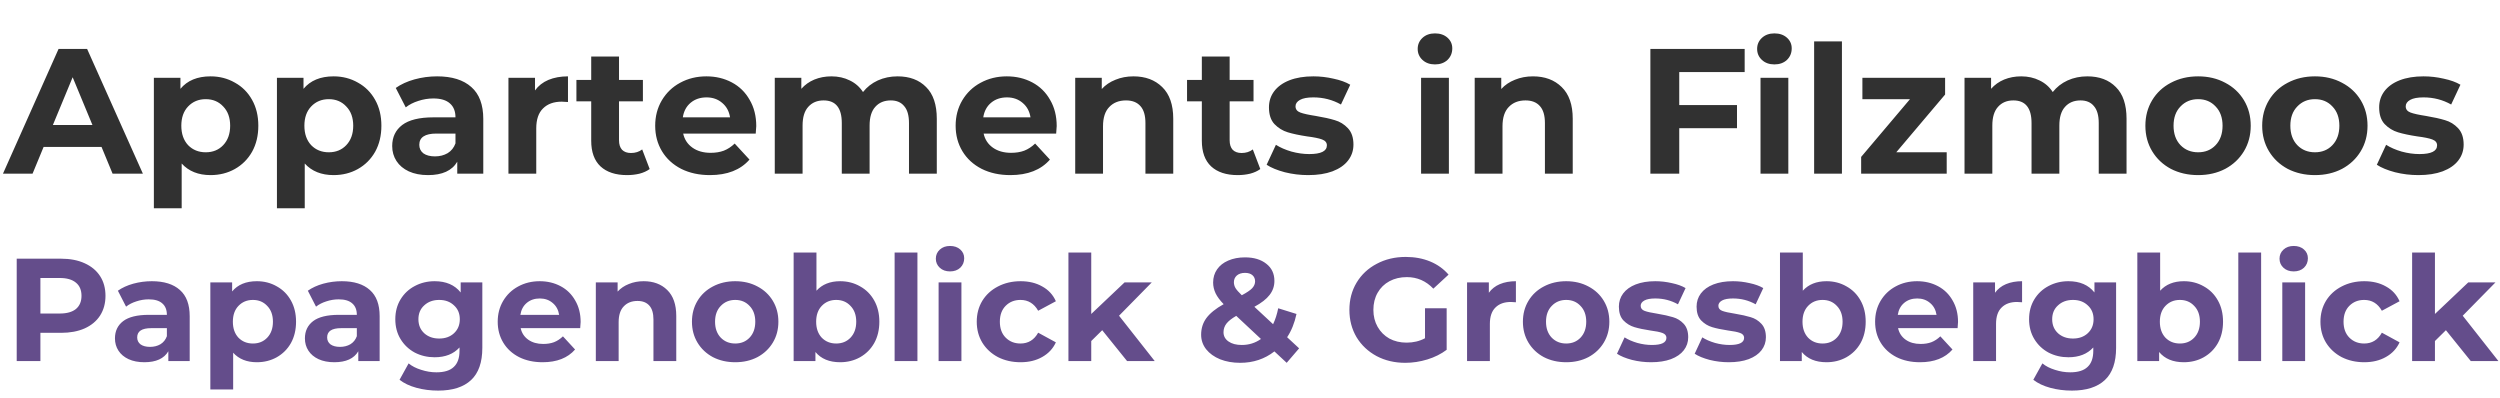 <svg width="547" height="87" viewBox="0 0 547 87" fill="none" xmlns="http://www.w3.org/2000/svg">
<path d="M22.216 32.15H9.541L7.123 38H0.649L12.817 10.7H19.057L31.264 38H24.634L22.216 32.15ZM20.227 27.353L15.898 16.901L11.569 27.353H20.227ZM46.069 16.706C48.019 16.706 49.787 17.161 51.373 18.071C52.985 18.955 54.246 20.216 55.156 21.854C56.066 23.466 56.521 25.351 56.521 27.509C56.521 29.667 56.066 31.565 55.156 33.203C54.246 34.815 52.985 36.076 51.373 36.986C49.787 37.87 48.019 38.312 46.069 38.312C43.391 38.312 41.285 37.467 39.751 35.777V45.566H33.667V17.018H39.478V19.436C40.986 17.616 43.183 16.706 46.069 16.706ZM45.016 33.32C46.576 33.32 47.85 32.8 48.838 31.76C49.852 30.694 50.359 29.277 50.359 27.509C50.359 25.741 49.852 24.337 48.838 23.297C47.85 22.231 46.576 21.698 45.016 21.698C43.456 21.698 42.169 22.231 41.155 23.297C40.167 24.337 39.673 25.741 39.673 27.509C39.673 29.277 40.167 30.694 41.155 31.76C42.169 32.8 43.456 33.32 45.016 33.32ZM72.996 16.706C74.946 16.706 76.714 17.161 78.3 18.071C79.912 18.955 81.173 20.216 82.083 21.854C82.993 23.466 83.448 25.351 83.448 27.509C83.448 29.667 82.993 31.565 82.083 33.203C81.173 34.815 79.912 36.076 78.3 36.986C76.714 37.87 74.946 38.312 72.996 38.312C70.318 38.312 68.212 37.467 66.678 35.777V45.566H60.594V17.018H66.405V19.436C67.913 17.616 70.11 16.706 72.996 16.706ZM71.943 33.32C73.503 33.32 74.777 32.8 75.765 31.76C76.779 30.694 77.286 29.277 77.286 27.509C77.286 25.741 76.779 24.337 75.765 23.297C74.777 22.231 73.503 21.698 71.943 21.698C70.383 21.698 69.096 22.231 68.082 23.297C67.094 24.337 66.6 25.741 66.6 27.509C66.6 29.277 67.094 30.694 68.082 31.76C69.096 32.8 70.383 33.32 71.943 33.32ZM95.641 16.706C98.891 16.706 101.387 17.486 103.129 19.046C104.871 20.58 105.742 22.907 105.742 26.027V38H100.048V35.387C98.904 37.337 96.772 38.312 93.652 38.312C92.04 38.312 90.636 38.039 89.44 37.493C88.27 36.947 87.373 36.193 86.749 35.231C86.125 34.269 85.813 33.177 85.813 31.955C85.813 30.005 86.541 28.471 87.997 27.353C89.479 26.235 91.754 25.676 94.822 25.676H99.658C99.658 24.35 99.255 23.336 98.449 22.634C97.643 21.906 96.434 21.542 94.822 21.542C93.704 21.542 92.599 21.724 91.507 22.088C90.441 22.426 89.531 22.894 88.777 23.492L86.593 19.241C87.737 18.435 89.102 17.811 90.688 17.369C92.3 16.927 93.951 16.706 95.641 16.706ZM95.173 34.217C96.213 34.217 97.136 33.983 97.942 33.515C98.748 33.021 99.32 32.306 99.658 31.37V29.225H95.485C92.989 29.225 91.741 30.044 91.741 31.682C91.741 32.462 92.04 33.086 92.638 33.554C93.262 33.996 94.107 34.217 95.173 34.217ZM117.059 19.787C117.787 18.773 118.762 18.006 119.984 17.486C121.232 16.966 122.662 16.706 124.274 16.706V22.322C123.598 22.27 123.143 22.244 122.909 22.244C121.167 22.244 119.802 22.738 118.814 23.726C117.826 24.688 117.332 26.144 117.332 28.094V38H111.248V17.018H117.059V19.787ZM142.149 36.986C141.551 37.428 140.81 37.766 139.926 38C139.068 38.208 138.158 38.312 137.196 38.312C134.7 38.312 132.763 37.675 131.385 36.401C130.033 35.127 129.357 33.255 129.357 30.785V22.166H126.12V17.486H129.357V12.377H135.441V17.486H140.667V22.166H135.441V30.707C135.441 31.591 135.662 32.28 136.104 32.774C136.572 33.242 137.222 33.476 138.054 33.476C139.016 33.476 139.835 33.216 140.511 32.696L142.149 36.986ZM165.469 27.587C165.469 27.665 165.43 28.211 165.352 29.225H149.479C149.765 30.525 150.441 31.552 151.507 32.306C152.573 33.06 153.899 33.437 155.485 33.437C156.577 33.437 157.539 33.281 158.371 32.969C159.229 32.631 160.022 32.111 160.75 31.409L163.987 34.919C162.011 37.181 159.125 38.312 155.329 38.312C152.963 38.312 150.87 37.857 149.05 36.947C147.23 36.011 145.826 34.724 144.838 33.086C143.85 31.448 143.356 29.589 143.356 27.509C143.356 25.455 143.837 23.609 144.799 21.971C145.787 20.307 147.126 19.02 148.816 18.11C150.532 17.174 152.443 16.706 154.549 16.706C156.603 16.706 158.462 17.148 160.126 18.032C161.79 18.916 163.09 20.19 164.026 21.854C164.988 23.492 165.469 25.403 165.469 27.587ZM154.588 21.308C153.21 21.308 152.053 21.698 151.117 22.478C150.181 23.258 149.609 24.324 149.401 25.676H159.736C159.528 24.35 158.956 23.297 158.02 22.517C157.084 21.711 155.94 21.308 154.588 21.308ZM196.391 16.706C199.017 16.706 201.097 17.486 202.631 19.046C204.191 20.58 204.971 22.894 204.971 25.988V38H198.887V26.924C198.887 25.26 198.536 24.025 197.834 23.219C197.158 22.387 196.183 21.971 194.909 21.971C193.479 21.971 192.348 22.439 191.516 23.375C190.684 24.285 190.268 25.65 190.268 27.47V38H184.184V26.924C184.184 23.622 182.858 21.971 180.206 21.971C178.802 21.971 177.684 22.439 176.852 23.375C176.02 24.285 175.604 25.65 175.604 27.47V38H169.52V17.018H175.331V19.436C176.111 18.552 177.06 17.876 178.178 17.408C179.322 16.94 180.57 16.706 181.922 16.706C183.404 16.706 184.743 17.005 185.939 17.603C187.135 18.175 188.097 19.02 188.825 20.138C189.683 19.046 190.762 18.201 192.062 17.603C193.388 17.005 194.831 16.706 196.391 16.706ZM231.206 27.587C231.206 27.665 231.167 28.211 231.089 29.225H215.216C215.502 30.525 216.178 31.552 217.244 32.306C218.31 33.06 219.636 33.437 221.222 33.437C222.314 33.437 223.276 33.281 224.108 32.969C224.966 32.631 225.759 32.111 226.487 31.409L229.724 34.919C227.748 37.181 224.862 38.312 221.066 38.312C218.7 38.312 216.607 37.857 214.787 36.947C212.967 36.011 211.563 34.724 210.575 33.086C209.587 31.448 209.093 29.589 209.093 27.509C209.093 25.455 209.574 23.609 210.536 21.971C211.524 20.307 212.863 19.02 214.553 18.11C216.269 17.174 218.18 16.706 220.286 16.706C222.34 16.706 224.199 17.148 225.863 18.032C227.527 18.916 228.827 20.19 229.763 21.854C230.725 23.492 231.206 25.403 231.206 27.587ZM220.325 21.308C218.947 21.308 217.79 21.698 216.854 22.478C215.918 23.258 215.346 24.324 215.138 25.676H225.473C225.265 24.35 224.693 23.297 223.757 22.517C222.821 21.711 221.677 21.308 220.325 21.308ZM248.009 16.706C250.609 16.706 252.702 17.486 254.288 19.046C255.9 20.606 256.706 22.92 256.706 25.988V38H250.622V26.924C250.622 25.26 250.258 24.025 249.53 23.219C248.802 22.387 247.749 21.971 246.371 21.971C244.837 21.971 243.615 22.452 242.705 23.414C241.795 24.35 241.34 25.754 241.34 27.626V38H235.256V17.018H241.067V19.475C241.873 18.591 242.874 17.915 244.07 17.447C245.266 16.953 246.579 16.706 248.009 16.706ZM275.754 36.986C275.156 37.428 274.415 37.766 273.531 38C272.673 38.208 271.763 38.312 270.801 38.312C268.305 38.312 266.368 37.675 264.99 36.401C263.638 35.127 262.962 33.255 262.962 30.785V22.166H259.725V17.486H262.962V12.377H269.046V17.486H274.272V22.166H269.046V30.707C269.046 31.591 269.267 32.28 269.709 32.774C270.177 33.242 270.827 33.476 271.659 33.476C272.621 33.476 273.44 33.216 274.116 32.696L275.754 36.986ZM286.228 38.312C284.486 38.312 282.783 38.104 281.119 37.688C279.455 37.246 278.129 36.7 277.141 36.05L279.169 31.682C280.105 32.28 281.236 32.774 282.562 33.164C283.888 33.528 285.188 33.71 286.462 33.71C289.036 33.71 290.323 33.073 290.323 31.799C290.323 31.201 289.972 30.772 289.27 30.512C288.568 30.252 287.489 30.031 286.033 29.849C284.317 29.589 282.9 29.29 281.782 28.952C280.664 28.614 279.689 28.016 278.857 27.158C278.051 26.3 277.648 25.078 277.648 23.492C277.648 22.166 278.025 20.996 278.779 19.982C279.559 18.942 280.677 18.136 282.133 17.564C283.615 16.992 285.357 16.706 287.359 16.706C288.841 16.706 290.31 16.875 291.766 17.213C293.248 17.525 294.47 17.967 295.432 18.539L293.404 22.868C291.558 21.828 289.543 21.308 287.359 21.308C286.059 21.308 285.084 21.49 284.434 21.854C283.784 22.218 283.459 22.686 283.459 23.258C283.459 23.908 283.81 24.363 284.512 24.623C285.214 24.883 286.332 25.13 287.866 25.364C289.582 25.65 290.986 25.962 292.078 26.3C293.17 26.612 294.119 27.197 294.925 28.055C295.731 28.913 296.134 30.109 296.134 31.643C296.134 32.943 295.744 34.1 294.964 35.114C294.184 36.128 293.04 36.921 291.532 37.493C290.05 38.039 288.282 38.312 286.228 38.312ZM310.933 17.018H317.017V38H310.933V17.018ZM313.975 14.093C312.857 14.093 311.947 13.768 311.245 13.118C310.543 12.468 310.192 11.662 310.192 10.7C310.192 9.738 310.543 8.932 311.245 8.282C311.947 7.632 312.857 7.307 313.975 7.307C315.093 7.307 316.003 7.619 316.705 8.243C317.407 8.867 317.758 9.647 317.758 10.583C317.758 11.597 317.407 12.442 316.705 13.118C316.003 13.768 315.093 14.093 313.975 14.093ZM335.416 16.706C338.016 16.706 340.109 17.486 341.695 19.046C343.307 20.606 344.113 22.92 344.113 25.988V38H338.029V26.924C338.029 25.26 337.665 24.025 336.937 23.219C336.209 22.387 335.156 21.971 333.778 21.971C332.244 21.971 331.022 22.452 330.112 23.414C329.202 24.35 328.747 25.754 328.747 27.626V38H322.663V17.018H328.474V19.475C329.28 18.591 330.281 17.915 331.477 17.447C332.673 16.953 333.986 16.706 335.416 16.706ZM367.42 15.77V22.985H380.056V28.055H367.42V38H361.102V10.7H381.733V15.77H367.42ZM385.201 17.018H391.285V38H385.201V17.018ZM388.243 14.093C387.125 14.093 386.215 13.768 385.513 13.118C384.811 12.468 384.46 11.662 384.46 10.7C384.46 9.738 384.811 8.932 385.513 8.282C386.215 7.632 387.125 7.307 388.243 7.307C389.361 7.307 390.271 7.619 390.973 8.243C391.675 8.867 392.026 9.647 392.026 10.583C392.026 11.597 391.675 12.442 390.973 13.118C390.271 13.768 389.361 14.093 388.243 14.093ZM396.931 9.062H403.015V38H396.931V9.062ZM425.939 33.32V38H407.219V34.334L417.905 21.698H407.492V17.018H425.588V20.684L414.902 33.32H425.939ZM456.708 16.706C459.334 16.706 461.414 17.486 462.948 19.046C464.508 20.58 465.288 22.894 465.288 25.988V38H459.204V26.924C459.204 25.26 458.853 24.025 458.151 23.219C457.475 22.387 456.5 21.971 455.226 21.971C453.796 21.971 452.665 22.439 451.833 23.375C451.001 24.285 450.585 25.65 450.585 27.47V38H444.501V26.924C444.501 23.622 443.175 21.971 440.523 21.971C439.119 21.971 438.001 22.439 437.169 23.375C436.337 24.285 435.921 25.65 435.921 27.47V38H429.837V17.018H435.648V19.436C436.428 18.552 437.377 17.876 438.495 17.408C439.639 16.94 440.887 16.706 442.239 16.706C443.721 16.706 445.06 17.005 446.256 17.603C447.452 18.175 448.414 19.02 449.142 20.138C450 19.046 451.079 18.201 452.379 17.603C453.705 17.005 455.148 16.706 456.708 16.706ZM480.954 38.312C478.744 38.312 476.755 37.857 474.987 36.947C473.245 36.011 471.88 34.724 470.892 33.086C469.904 31.448 469.41 29.589 469.41 27.509C469.41 25.429 469.904 23.57 470.892 21.932C471.88 20.294 473.245 19.02 474.987 18.11C476.755 17.174 478.744 16.706 480.954 16.706C483.164 16.706 485.14 17.174 486.882 18.11C488.624 19.02 489.989 20.294 490.977 21.932C491.965 23.57 492.459 25.429 492.459 27.509C492.459 29.589 491.965 31.448 490.977 33.086C489.989 34.724 488.624 36.011 486.882 36.947C485.14 37.857 483.164 38.312 480.954 38.312ZM480.954 33.32C482.514 33.32 483.788 32.8 484.776 31.76C485.79 30.694 486.297 29.277 486.297 27.509C486.297 25.741 485.79 24.337 484.776 23.297C483.788 22.231 482.514 21.698 480.954 21.698C479.394 21.698 478.107 22.231 477.093 23.297C476.079 24.337 475.572 25.741 475.572 27.509C475.572 29.277 476.079 30.694 477.093 31.76C478.107 32.8 479.394 33.32 480.954 33.32ZM506.51 38.312C504.3 38.312 502.311 37.857 500.543 36.947C498.801 36.011 497.436 34.724 496.448 33.086C495.46 31.448 494.966 29.589 494.966 27.509C494.966 25.429 495.46 23.57 496.448 21.932C497.436 20.294 498.801 19.02 500.543 18.11C502.311 17.174 504.3 16.706 506.51 16.706C508.72 16.706 510.696 17.174 512.438 18.11C514.18 19.02 515.545 20.294 516.533 21.932C517.521 23.57 518.015 25.429 518.015 27.509C518.015 29.589 517.521 31.448 516.533 33.086C515.545 34.724 514.18 36.011 512.438 36.947C510.696 37.857 508.72 38.312 506.51 38.312ZM506.51 33.32C508.07 33.32 509.344 32.8 510.332 31.76C511.346 30.694 511.853 29.277 511.853 27.509C511.853 25.741 511.346 24.337 510.332 23.297C509.344 22.231 508.07 21.698 506.51 21.698C504.95 21.698 503.663 22.231 502.649 23.297C501.635 24.337 501.128 25.741 501.128 27.509C501.128 29.277 501.635 30.694 502.649 31.76C503.663 32.8 504.95 33.32 506.51 33.32ZM529.14 38.312C527.398 38.312 525.695 38.104 524.031 37.688C522.367 37.246 521.041 36.7 520.053 36.05L522.081 31.682C523.017 32.28 524.148 32.774 525.474 33.164C526.8 33.528 528.1 33.71 529.374 33.71C531.948 33.71 533.235 33.073 533.235 31.799C533.235 31.201 532.884 30.772 532.182 30.512C531.48 30.252 530.401 30.031 528.945 29.849C527.229 29.589 525.812 29.29 524.694 28.952C523.576 28.614 522.601 28.016 521.769 27.158C520.963 26.3 520.56 25.078 520.56 23.492C520.56 22.166 520.937 20.996 521.691 19.982C522.471 18.942 523.589 18.136 525.045 17.564C526.527 16.992 528.269 16.706 530.271 16.706C531.753 16.706 533.222 16.875 534.678 17.213C536.16 17.525 537.382 17.967 538.344 18.539L536.316 22.868C534.47 21.828 532.455 21.308 530.271 21.308C528.971 21.308 527.996 21.49 527.346 21.854C526.696 22.218 526.371 22.686 526.371 23.258C526.371 23.908 526.722 24.363 527.424 24.623C528.126 24.883 529.244 25.13 530.778 25.364C532.494 25.65 533.898 25.962 534.99 26.3C536.082 26.612 537.031 27.197 537.837 28.055C538.643 28.913 539.046 30.109 539.046 31.643C539.046 32.943 538.656 34.1 537.876 35.114C537.096 36.128 535.952 36.921 534.444 37.493C532.962 38.039 531.194 38.312 529.14 38.312Z" fill="#313131"/>
<path d="M13.352 56.6C15.336 56.6 17.053 56.931 18.504 57.592C19.976 58.253 21.107 59.192 21.896 60.408C22.685 61.624 23.08 63.064 23.08 64.728C23.08 66.371 22.685 67.811 21.896 69.048C21.107 70.264 19.976 71.203 18.504 71.864C17.053 72.504 15.336 72.824 13.352 72.824H8.84V79H3.656V56.6H13.352ZM13.064 68.6C14.621 68.6 15.805 68.269 16.616 67.608C17.427 66.925 17.832 65.965 17.832 64.728C17.832 63.469 17.427 62.509 16.616 61.848C15.805 61.165 14.621 60.824 13.064 60.824H8.84V68.6H13.064ZM33.217 61.528C35.883 61.528 37.931 62.168 39.361 63.448C40.79 64.707 41.505 66.616 41.505 69.176V79H36.833V76.856C35.894 78.456 34.145 79.256 31.585 79.256C30.262 79.256 29.11 79.032 28.129 78.584C27.169 78.136 26.433 77.517 25.921 76.728C25.409 75.939 25.153 75.043 25.153 74.04C25.153 72.44 25.75 71.181 26.945 70.264C28.161 69.347 30.027 68.888 32.545 68.888H36.513C36.513 67.8 36.182 66.968 35.521 66.392C34.859 65.795 33.867 65.496 32.545 65.496C31.627 65.496 30.721 65.645 29.825 65.944C28.95 66.221 28.203 66.605 27.585 67.096L25.793 63.608C26.731 62.947 27.851 62.435 29.153 62.072C30.475 61.709 31.83 61.528 33.217 61.528ZM32.833 75.896C33.686 75.896 34.443 75.704 35.105 75.32C35.766 74.915 36.235 74.328 36.513 73.56V71.8H33.089C31.041 71.8 30.017 72.472 30.017 73.816C30.017 74.456 30.262 74.968 30.753 75.352C31.265 75.715 31.958 75.896 32.833 75.896ZM56.199 61.528C57.799 61.528 59.249 61.901 60.551 62.648C61.873 63.373 62.908 64.408 63.655 65.752C64.401 67.075 64.775 68.621 64.775 70.392C64.775 72.163 64.401 73.72 63.655 75.064C62.908 76.387 61.873 77.421 60.551 78.168C59.249 78.893 57.799 79.256 56.199 79.256C54.001 79.256 52.273 78.563 51.015 77.176V85.208H46.023V61.784H50.791V63.768C52.028 62.275 53.831 61.528 56.199 61.528ZM55.335 75.16C56.615 75.16 57.66 74.733 58.471 73.88C59.303 73.005 59.719 71.843 59.719 70.392C59.719 68.941 59.303 67.789 58.471 66.936C57.66 66.061 56.615 65.624 55.335 65.624C54.055 65.624 52.999 66.061 52.167 66.936C51.356 67.789 50.951 68.941 50.951 70.392C50.951 71.843 51.356 73.005 52.167 73.88C52.999 74.733 54.055 75.16 55.335 75.16ZM74.779 61.528C77.446 61.528 79.494 62.168 80.923 63.448C82.353 64.707 83.067 66.616 83.067 69.176V79H78.395V76.856C77.457 78.456 75.707 79.256 73.147 79.256C71.825 79.256 70.673 79.032 69.691 78.584C68.731 78.136 67.995 77.517 67.483 76.728C66.971 75.939 66.715 75.043 66.715 74.04C66.715 72.44 67.313 71.181 68.507 70.264C69.723 69.347 71.59 68.888 74.107 68.888H78.075C78.075 67.8 77.745 66.968 77.083 66.392C76.422 65.795 75.43 65.496 74.107 65.496C73.19 65.496 72.283 65.645 71.387 65.944C70.513 66.221 69.766 66.605 69.147 67.096L67.355 63.608C68.294 62.947 69.414 62.435 70.715 62.072C72.038 61.709 73.393 61.528 74.779 61.528ZM74.395 75.896C75.249 75.896 76.006 75.704 76.667 75.32C77.329 74.915 77.798 74.328 78.075 73.56V71.8H74.651C72.603 71.8 71.579 72.472 71.579 73.816C71.579 74.456 71.825 74.968 72.315 75.352C72.827 75.715 73.521 75.896 74.395 75.896ZM105.533 61.784V76.12C105.533 79.277 104.711 81.624 103.069 83.16C101.426 84.696 99.026 85.464 95.869 85.464C94.205 85.464 92.626 85.261 91.133 84.856C89.639 84.451 88.402 83.864 87.421 83.096L89.405 79.512C90.13 80.109 91.047 80.579 92.157 80.92C93.266 81.283 94.375 81.464 95.485 81.464C97.213 81.464 98.482 81.069 99.293 80.28C100.125 79.512 100.541 78.339 100.541 76.76V76.024C99.239 77.453 97.426 78.168 95.101 78.168C93.522 78.168 92.071 77.827 90.749 77.144C89.447 76.44 88.413 75.459 87.645 74.2C86.877 72.941 86.493 71.491 86.493 69.848C86.493 68.205 86.877 66.755 87.645 65.496C88.413 64.237 89.447 63.267 90.749 62.584C92.071 61.88 93.522 61.528 95.101 61.528C97.597 61.528 99.495 62.349 100.797 63.992V61.784H105.533ZM96.093 74.072C97.415 74.072 98.493 73.688 99.325 72.92C100.178 72.131 100.605 71.107 100.605 69.848C100.605 68.589 100.178 67.576 99.325 66.808C98.493 66.019 97.415 65.624 96.093 65.624C94.77 65.624 93.682 66.019 92.829 66.808C91.975 67.576 91.549 68.589 91.549 69.848C91.549 71.107 91.975 72.131 92.829 72.92C93.682 73.688 94.77 74.072 96.093 74.072ZM127.043 70.456C127.043 70.52 127.011 70.968 126.947 71.8H113.923C114.158 72.867 114.712 73.709 115.587 74.328C116.462 74.947 117.55 75.256 118.851 75.256C119.747 75.256 120.536 75.128 121.219 74.872C121.923 74.595 122.574 74.168 123.171 73.592L125.827 76.472C124.206 78.328 121.838 79.256 118.723 79.256C116.782 79.256 115.064 78.883 113.571 78.136C112.078 77.368 110.926 76.312 110.115 74.968C109.304 73.624 108.899 72.099 108.899 70.392C108.899 68.707 109.294 67.192 110.083 65.848C110.894 64.483 111.992 63.427 113.379 62.68C114.787 61.912 116.355 61.528 118.083 61.528C119.768 61.528 121.294 61.891 122.659 62.616C124.024 63.341 125.091 64.387 125.859 65.752C126.648 67.096 127.043 68.664 127.043 70.456ZM118.115 65.304C116.984 65.304 116.035 65.624 115.267 66.264C114.499 66.904 114.03 67.779 113.859 68.888H122.339C122.168 67.8 121.699 66.936 120.931 66.296C120.163 65.635 119.224 65.304 118.115 65.304ZM140.831 61.528C142.964 61.528 144.681 62.168 145.983 63.448C147.305 64.728 147.967 66.627 147.967 69.144V79H142.975V69.912C142.975 68.547 142.676 67.533 142.079 66.872C141.481 66.189 140.617 65.848 139.487 65.848C138.228 65.848 137.225 66.243 136.479 67.032C135.732 67.8 135.359 68.952 135.359 70.488V79H130.367V61.784H135.135V63.8C135.796 63.075 136.617 62.52 137.599 62.136C138.58 61.731 139.657 61.528 140.831 61.528ZM160.871 79.256C159.058 79.256 157.426 78.883 155.975 78.136C154.546 77.368 153.426 76.312 152.615 74.968C151.804 73.624 151.399 72.099 151.399 70.392C151.399 68.685 151.804 67.16 152.615 65.816C153.426 64.472 154.546 63.427 155.975 62.68C157.426 61.912 159.058 61.528 160.871 61.528C162.684 61.528 164.306 61.912 165.735 62.68C167.164 63.427 168.284 64.472 169.095 65.816C169.906 67.16 170.311 68.685 170.311 70.392C170.311 72.099 169.906 73.624 169.095 74.968C168.284 76.312 167.164 77.368 165.735 78.136C164.306 78.883 162.684 79.256 160.871 79.256ZM160.871 75.16C162.151 75.16 163.196 74.733 164.007 73.88C164.839 73.005 165.255 71.843 165.255 70.392C165.255 68.941 164.839 67.789 164.007 66.936C163.196 66.061 162.151 65.624 160.871 65.624C159.591 65.624 158.535 66.061 157.703 66.936C156.871 67.789 156.455 68.941 156.455 70.392C156.455 71.843 156.871 73.005 157.703 73.88C158.535 74.733 159.591 75.16 160.871 75.16ZM183.824 61.528C185.424 61.528 186.874 61.901 188.176 62.648C189.498 63.373 190.533 64.408 191.28 65.752C192.026 67.075 192.4 68.621 192.4 70.392C192.4 72.163 192.026 73.72 191.28 75.064C190.533 76.387 189.498 77.421 188.176 78.168C186.874 78.893 185.424 79.256 183.824 79.256C181.456 79.256 179.653 78.509 178.416 77.016V79H173.648V55.256H178.64V63.608C179.898 62.221 181.626 61.528 183.824 61.528ZM182.96 75.16C184.24 75.16 185.285 74.733 186.096 73.88C186.928 73.005 187.344 71.843 187.344 70.392C187.344 68.941 186.928 67.789 186.096 66.936C185.285 66.061 184.24 65.624 182.96 65.624C181.68 65.624 180.624 66.061 179.792 66.936C178.981 67.789 178.576 68.941 178.576 70.392C178.576 71.843 178.981 73.005 179.792 73.88C180.624 74.733 181.68 75.16 182.96 75.16ZM195.742 55.256H200.734V79H195.742V55.256ZM205.367 61.784H210.359V79H205.367V61.784ZM207.863 59.384C206.945 59.384 206.199 59.117 205.623 58.584C205.047 58.051 204.759 57.389 204.759 56.6C204.759 55.811 205.047 55.149 205.623 54.616C206.199 54.083 206.945 53.816 207.863 53.816C208.78 53.816 209.527 54.072 210.103 54.584C210.679 55.096 210.967 55.736 210.967 56.504C210.967 57.336 210.679 58.029 210.103 58.584C209.527 59.117 208.78 59.384 207.863 59.384ZM223.312 79.256C221.477 79.256 219.824 78.883 218.352 78.136C216.901 77.368 215.76 76.312 214.928 74.968C214.117 73.624 213.712 72.099 213.712 70.392C213.712 68.685 214.117 67.16 214.928 65.816C215.76 64.472 216.901 63.427 218.352 62.68C219.824 61.912 221.477 61.528 223.312 61.528C225.125 61.528 226.704 61.912 228.048 62.68C229.413 63.427 230.405 64.504 231.024 65.912L227.152 67.992C226.256 66.413 224.965 65.624 223.28 65.624C221.978 65.624 220.901 66.051 220.048 66.904C219.194 67.757 218.768 68.92 218.768 70.392C218.768 71.864 219.194 73.027 220.048 73.88C220.901 74.733 221.978 75.16 223.28 75.16C224.986 75.16 226.277 74.371 227.152 72.792L231.024 74.904C230.405 76.269 229.413 77.336 228.048 78.104C226.704 78.872 225.125 79.256 223.312 79.256ZM241.165 72.248L238.765 74.616V79H233.773V55.256H238.765V68.696L246.061 61.784H252.013L244.845 69.08L252.653 79H246.605L241.165 72.248ZM281.528 79.384L278.84 76.888C276.707 78.552 274.211 79.384 271.352 79.384C269.731 79.384 268.27 79.128 266.968 78.616C265.667 78.083 264.643 77.347 263.896 76.408C263.171 75.469 262.808 74.413 262.808 73.24C262.808 71.853 263.192 70.637 263.96 69.592C264.75 68.525 266.008 67.512 267.736 66.552C266.926 65.72 266.339 64.931 265.976 64.184C265.614 63.416 265.432 62.627 265.432 61.816C265.432 60.728 265.72 59.768 266.296 58.936C266.872 58.104 267.683 57.464 268.728 57.016C269.795 56.547 271.022 56.312 272.408 56.312C274.35 56.312 275.907 56.781 277.08 57.72C278.254 58.637 278.84 59.885 278.84 61.464C278.84 62.616 278.488 63.64 277.784 64.536C277.102 65.432 275.992 66.296 274.456 67.128L278.552 70.936C279.043 69.912 279.416 68.749 279.672 67.448L283.672 68.696C283.246 70.68 282.563 72.376 281.624 73.784L284.248 76.216L281.528 79.384ZM272.408 59.704C271.662 59.704 271.064 59.896 270.616 60.28C270.19 60.664 269.976 61.155 269.976 61.752C269.976 62.2 270.094 62.627 270.328 63.032C270.563 63.416 271.022 63.939 271.704 64.6C272.792 64.024 273.55 63.512 273.976 63.064C274.403 62.595 274.616 62.093 274.616 61.56C274.616 61.005 274.424 60.557 274.04 60.216C273.656 59.875 273.112 59.704 272.408 59.704ZM271.704 75.48C273.262 75.48 274.659 75.043 275.896 74.168L270.488 69.112C269.486 69.688 268.771 70.253 268.344 70.808C267.918 71.363 267.704 71.992 267.704 72.696C267.704 73.528 268.067 74.2 268.792 74.712C269.518 75.224 270.488 75.48 271.704 75.48ZM311.792 67.448H316.528V76.536C315.312 77.453 313.904 78.157 312.304 78.648C310.704 79.139 309.093 79.384 307.472 79.384C305.147 79.384 303.056 78.893 301.2 77.912C299.344 76.909 297.883 75.533 296.816 73.784C295.771 72.013 295.248 70.019 295.248 67.8C295.248 65.581 295.771 63.597 296.816 61.848C297.883 60.077 299.355 58.701 301.232 57.72C303.109 56.717 305.221 56.216 307.568 56.216C309.531 56.216 311.312 56.547 312.912 57.208C314.512 57.869 315.856 58.829 316.944 60.088L313.616 63.16C312.016 61.475 310.085 60.632 307.824 60.632C306.395 60.632 305.125 60.931 304.016 61.528C302.907 62.125 302.043 62.968 301.424 64.056C300.805 65.144 300.496 66.392 300.496 67.8C300.496 69.187 300.805 70.424 301.424 71.512C302.043 72.6 302.896 73.453 303.984 74.072C305.093 74.669 306.352 74.968 307.76 74.968C309.253 74.968 310.597 74.648 311.792 74.008V67.448ZM325.76 64.056C326.357 63.224 327.157 62.595 328.16 62.168C329.184 61.741 330.357 61.528 331.68 61.528V66.136C331.125 66.093 330.752 66.072 330.56 66.072C329.13 66.072 328.01 66.477 327.2 67.288C326.389 68.077 325.984 69.272 325.984 70.872V79H320.992V61.784H325.76V64.056ZM342.684 79.256C340.87 79.256 339.238 78.883 337.788 78.136C336.358 77.368 335.238 76.312 334.428 74.968C333.617 73.624 333.212 72.099 333.212 70.392C333.212 68.685 333.617 67.16 334.428 65.816C335.238 64.472 336.358 63.427 337.788 62.68C339.238 61.912 340.87 61.528 342.684 61.528C344.497 61.528 346.118 61.912 347.548 62.68C348.977 63.427 350.097 64.472 350.908 65.816C351.718 67.16 352.124 68.685 352.124 70.392C352.124 72.099 351.718 73.624 350.908 74.968C350.097 76.312 348.977 77.368 347.548 78.136C346.118 78.883 344.497 79.256 342.684 79.256ZM342.684 75.16C343.964 75.16 345.009 74.733 345.82 73.88C346.652 73.005 347.068 71.843 347.068 70.392C347.068 68.941 346.652 67.789 345.82 66.936C345.009 66.061 343.964 65.624 342.684 65.624C341.404 65.624 340.348 66.061 339.516 66.936C338.684 67.789 338.268 68.941 338.268 70.392C338.268 71.843 338.684 73.005 339.516 73.88C340.348 74.733 341.404 75.16 342.684 75.16ZM361.252 79.256C359.823 79.256 358.426 79.085 357.06 78.744C355.695 78.381 354.607 77.933 353.796 77.4L355.46 73.816C356.228 74.307 357.156 74.712 358.244 75.032C359.332 75.331 360.399 75.48 361.444 75.48C363.556 75.48 364.612 74.957 364.612 73.912C364.612 73.421 364.324 73.069 363.748 72.856C363.172 72.643 362.287 72.461 361.092 72.312C359.684 72.099 358.522 71.853 357.604 71.576C356.687 71.299 355.887 70.808 355.204 70.104C354.543 69.4 354.212 68.397 354.212 67.096C354.212 66.008 354.522 65.048 355.14 64.216C355.78 63.363 356.698 62.701 357.892 62.232C359.108 61.763 360.538 61.528 362.18 61.528C363.396 61.528 364.602 61.667 365.796 61.944C367.012 62.2 368.015 62.563 368.804 63.032L367.14 66.584C365.626 65.731 363.972 65.304 362.18 65.304C361.114 65.304 360.314 65.453 359.78 65.752C359.247 66.051 358.98 66.435 358.98 66.904C358.98 67.437 359.268 67.811 359.844 68.024C360.42 68.237 361.338 68.44 362.596 68.632C364.004 68.867 365.156 69.123 366.052 69.4C366.948 69.656 367.727 70.136 368.388 70.84C369.05 71.544 369.38 72.525 369.38 73.784C369.38 74.851 369.06 75.8 368.42 76.632C367.78 77.464 366.842 78.115 365.604 78.584C364.388 79.032 362.938 79.256 361.252 79.256ZM378.252 79.256C376.823 79.256 375.426 79.085 374.06 78.744C372.695 78.381 371.607 77.933 370.796 77.4L372.46 73.816C373.228 74.307 374.156 74.712 375.244 75.032C376.332 75.331 377.399 75.48 378.444 75.48C380.556 75.48 381.612 74.957 381.612 73.912C381.612 73.421 381.324 73.069 380.748 72.856C380.172 72.643 379.287 72.461 378.092 72.312C376.684 72.099 375.522 71.853 374.604 71.576C373.687 71.299 372.887 70.808 372.204 70.104C371.543 69.4 371.212 68.397 371.212 67.096C371.212 66.008 371.522 65.048 372.14 64.216C372.78 63.363 373.698 62.701 374.892 62.232C376.108 61.763 377.538 61.528 379.18 61.528C380.396 61.528 381.602 61.667 382.796 61.944C384.012 62.2 385.015 62.563 385.804 63.032L384.14 66.584C382.626 65.731 380.972 65.304 379.18 65.304C378.114 65.304 377.314 65.453 376.78 65.752C376.247 66.051 375.98 66.435 375.98 66.904C375.98 67.437 376.268 67.811 376.844 68.024C377.42 68.237 378.338 68.44 379.596 68.632C381.004 68.867 382.156 69.123 383.052 69.4C383.948 69.656 384.727 70.136 385.388 70.84C386.05 71.544 386.38 72.525 386.38 73.784C386.38 74.851 386.06 75.8 385.42 76.632C384.78 77.464 383.842 78.115 382.604 78.584C381.388 79.032 379.938 79.256 378.252 79.256ZM399.636 61.528C401.236 61.528 402.687 61.901 403.988 62.648C405.311 63.373 406.346 64.408 407.092 65.752C407.839 67.075 408.212 68.621 408.212 70.392C408.212 72.163 407.839 73.72 407.092 75.064C406.346 76.387 405.311 77.421 403.988 78.168C402.687 78.893 401.236 79.256 399.636 79.256C397.268 79.256 395.466 78.509 394.228 77.016V79H389.46V55.256H394.452V63.608C395.711 62.221 397.439 61.528 399.636 61.528ZM398.772 75.16C400.052 75.16 401.098 74.733 401.908 73.88C402.74 73.005 403.156 71.843 403.156 70.392C403.156 68.941 402.74 67.789 401.908 66.936C401.098 66.061 400.052 65.624 398.772 65.624C397.492 65.624 396.436 66.061 395.604 66.936C394.794 67.789 394.388 68.941 394.388 70.392C394.388 71.843 394.794 73.005 395.604 73.88C396.436 74.733 397.492 75.16 398.772 75.16ZM428.418 70.456C428.418 70.52 428.386 70.968 428.322 71.8H415.298C415.533 72.867 416.087 73.709 416.962 74.328C417.837 74.947 418.925 75.256 420.226 75.256C421.122 75.256 421.911 75.128 422.594 74.872C423.298 74.595 423.949 74.168 424.546 73.592L427.202 76.472C425.581 78.328 423.213 79.256 420.098 79.256C418.157 79.256 416.439 78.883 414.946 78.136C413.453 77.368 412.301 76.312 411.49 74.968C410.679 73.624 410.274 72.099 410.274 70.392C410.274 68.707 410.669 67.192 411.458 65.848C412.269 64.483 413.367 63.427 414.754 62.68C416.162 61.912 417.73 61.528 419.458 61.528C421.143 61.528 422.669 61.891 424.034 62.616C425.399 63.341 426.466 64.387 427.234 65.752C428.023 67.096 428.418 68.664 428.418 70.456ZM419.49 65.304C418.359 65.304 417.41 65.624 416.642 66.264C415.874 66.904 415.405 67.779 415.234 68.888H423.714C423.543 67.8 423.074 66.936 422.306 66.296C421.538 65.635 420.599 65.304 419.49 65.304ZM436.51 64.056C437.107 63.224 437.907 62.595 438.91 62.168C439.934 61.741 441.107 61.528 442.43 61.528V66.136C441.875 66.093 441.502 66.072 441.31 66.072C439.88 66.072 438.76 66.477 437.95 67.288C437.139 68.077 436.734 69.272 436.734 70.872V79H431.742V61.784H436.51V64.056ZM463.002 61.784V76.12C463.002 79.277 462.18 81.624 460.538 83.16C458.895 84.696 456.495 85.464 453.338 85.464C451.674 85.464 450.095 85.261 448.602 84.856C447.108 84.451 445.871 83.864 444.89 83.096L446.874 79.512C447.599 80.109 448.516 80.579 449.626 80.92C450.735 81.283 451.844 81.464 452.954 81.464C454.682 81.464 455.951 81.069 456.762 80.28C457.594 79.512 458.01 78.339 458.01 76.76V76.024C456.708 77.453 454.895 78.168 452.57 78.168C450.991 78.168 449.54 77.827 448.218 77.144C446.916 76.44 445.882 75.459 445.114 74.2C444.346 72.941 443.962 71.491 443.962 69.848C443.962 68.205 444.346 66.755 445.114 65.496C445.882 64.237 446.916 63.267 448.218 62.584C449.54 61.88 450.991 61.528 452.57 61.528C455.066 61.528 456.964 62.349 458.266 63.992V61.784H463.002ZM453.562 74.072C454.884 74.072 455.962 73.688 456.794 72.92C457.647 72.131 458.074 71.107 458.074 69.848C458.074 68.589 457.647 67.576 456.794 66.808C455.962 66.019 454.884 65.624 453.562 65.624C452.239 65.624 451.151 66.019 450.298 66.808C449.444 67.576 449.018 68.589 449.018 69.848C449.018 71.107 449.444 72.131 450.298 72.92C451.151 73.688 452.239 74.072 453.562 74.072ZM477.824 61.528C479.424 61.528 480.874 61.901 482.176 62.648C483.498 63.373 484.533 64.408 485.28 65.752C486.026 67.075 486.4 68.621 486.4 70.392C486.4 72.163 486.026 73.72 485.28 75.064C484.533 76.387 483.498 77.421 482.176 78.168C480.874 78.893 479.424 79.256 477.824 79.256C475.456 79.256 473.653 78.509 472.416 77.016V79H467.648V55.256H472.64V63.608C473.898 62.221 475.626 61.528 477.824 61.528ZM476.96 75.16C478.24 75.16 479.285 74.733 480.096 73.88C480.928 73.005 481.344 71.843 481.344 70.392C481.344 68.941 480.928 67.789 480.096 66.936C479.285 66.061 478.24 65.624 476.96 65.624C475.68 65.624 474.624 66.061 473.792 66.936C472.981 67.789 472.576 68.941 472.576 70.392C472.576 71.843 472.981 73.005 473.792 73.88C474.624 74.733 475.68 75.16 476.96 75.16ZM489.742 55.256H494.734V79H489.742V55.256ZM499.367 61.784H504.359V79H499.367V61.784ZM501.863 59.384C500.945 59.384 500.199 59.117 499.623 58.584C499.047 58.051 498.759 57.389 498.759 56.6C498.759 55.811 499.047 55.149 499.623 54.616C500.199 54.083 500.945 53.816 501.863 53.816C502.78 53.816 503.527 54.072 504.103 54.584C504.679 55.096 504.967 55.736 504.967 56.504C504.967 57.336 504.679 58.029 504.103 58.584C503.527 59.117 502.78 59.384 501.863 59.384ZM517.312 79.256C515.477 79.256 513.824 78.883 512.352 78.136C510.901 77.368 509.76 76.312 508.928 74.968C508.117 73.624 507.712 72.099 507.712 70.392C507.712 68.685 508.117 67.16 508.928 65.816C509.76 64.472 510.901 63.427 512.352 62.68C513.824 61.912 515.477 61.528 517.312 61.528C519.125 61.528 520.704 61.912 522.048 62.68C523.413 63.427 524.405 64.504 525.024 65.912L521.152 67.992C520.256 66.413 518.965 65.624 517.28 65.624C515.978 65.624 514.901 66.051 514.048 66.904C513.194 67.757 512.768 68.92 512.768 70.392C512.768 71.864 513.194 73.027 514.048 73.88C514.901 74.733 515.978 75.16 517.28 75.16C518.986 75.16 520.277 74.371 521.152 72.792L525.024 74.904C524.405 76.269 523.413 77.336 522.048 78.104C520.704 78.872 519.125 79.256 517.312 79.256ZM535.165 72.248L532.765 74.616V79H527.773V55.256H532.765V68.696L540.061 61.784H546.013L538.845 69.08L546.653 79H540.605L535.165 72.248Z" fill="#644D8B"/>
</svg>
